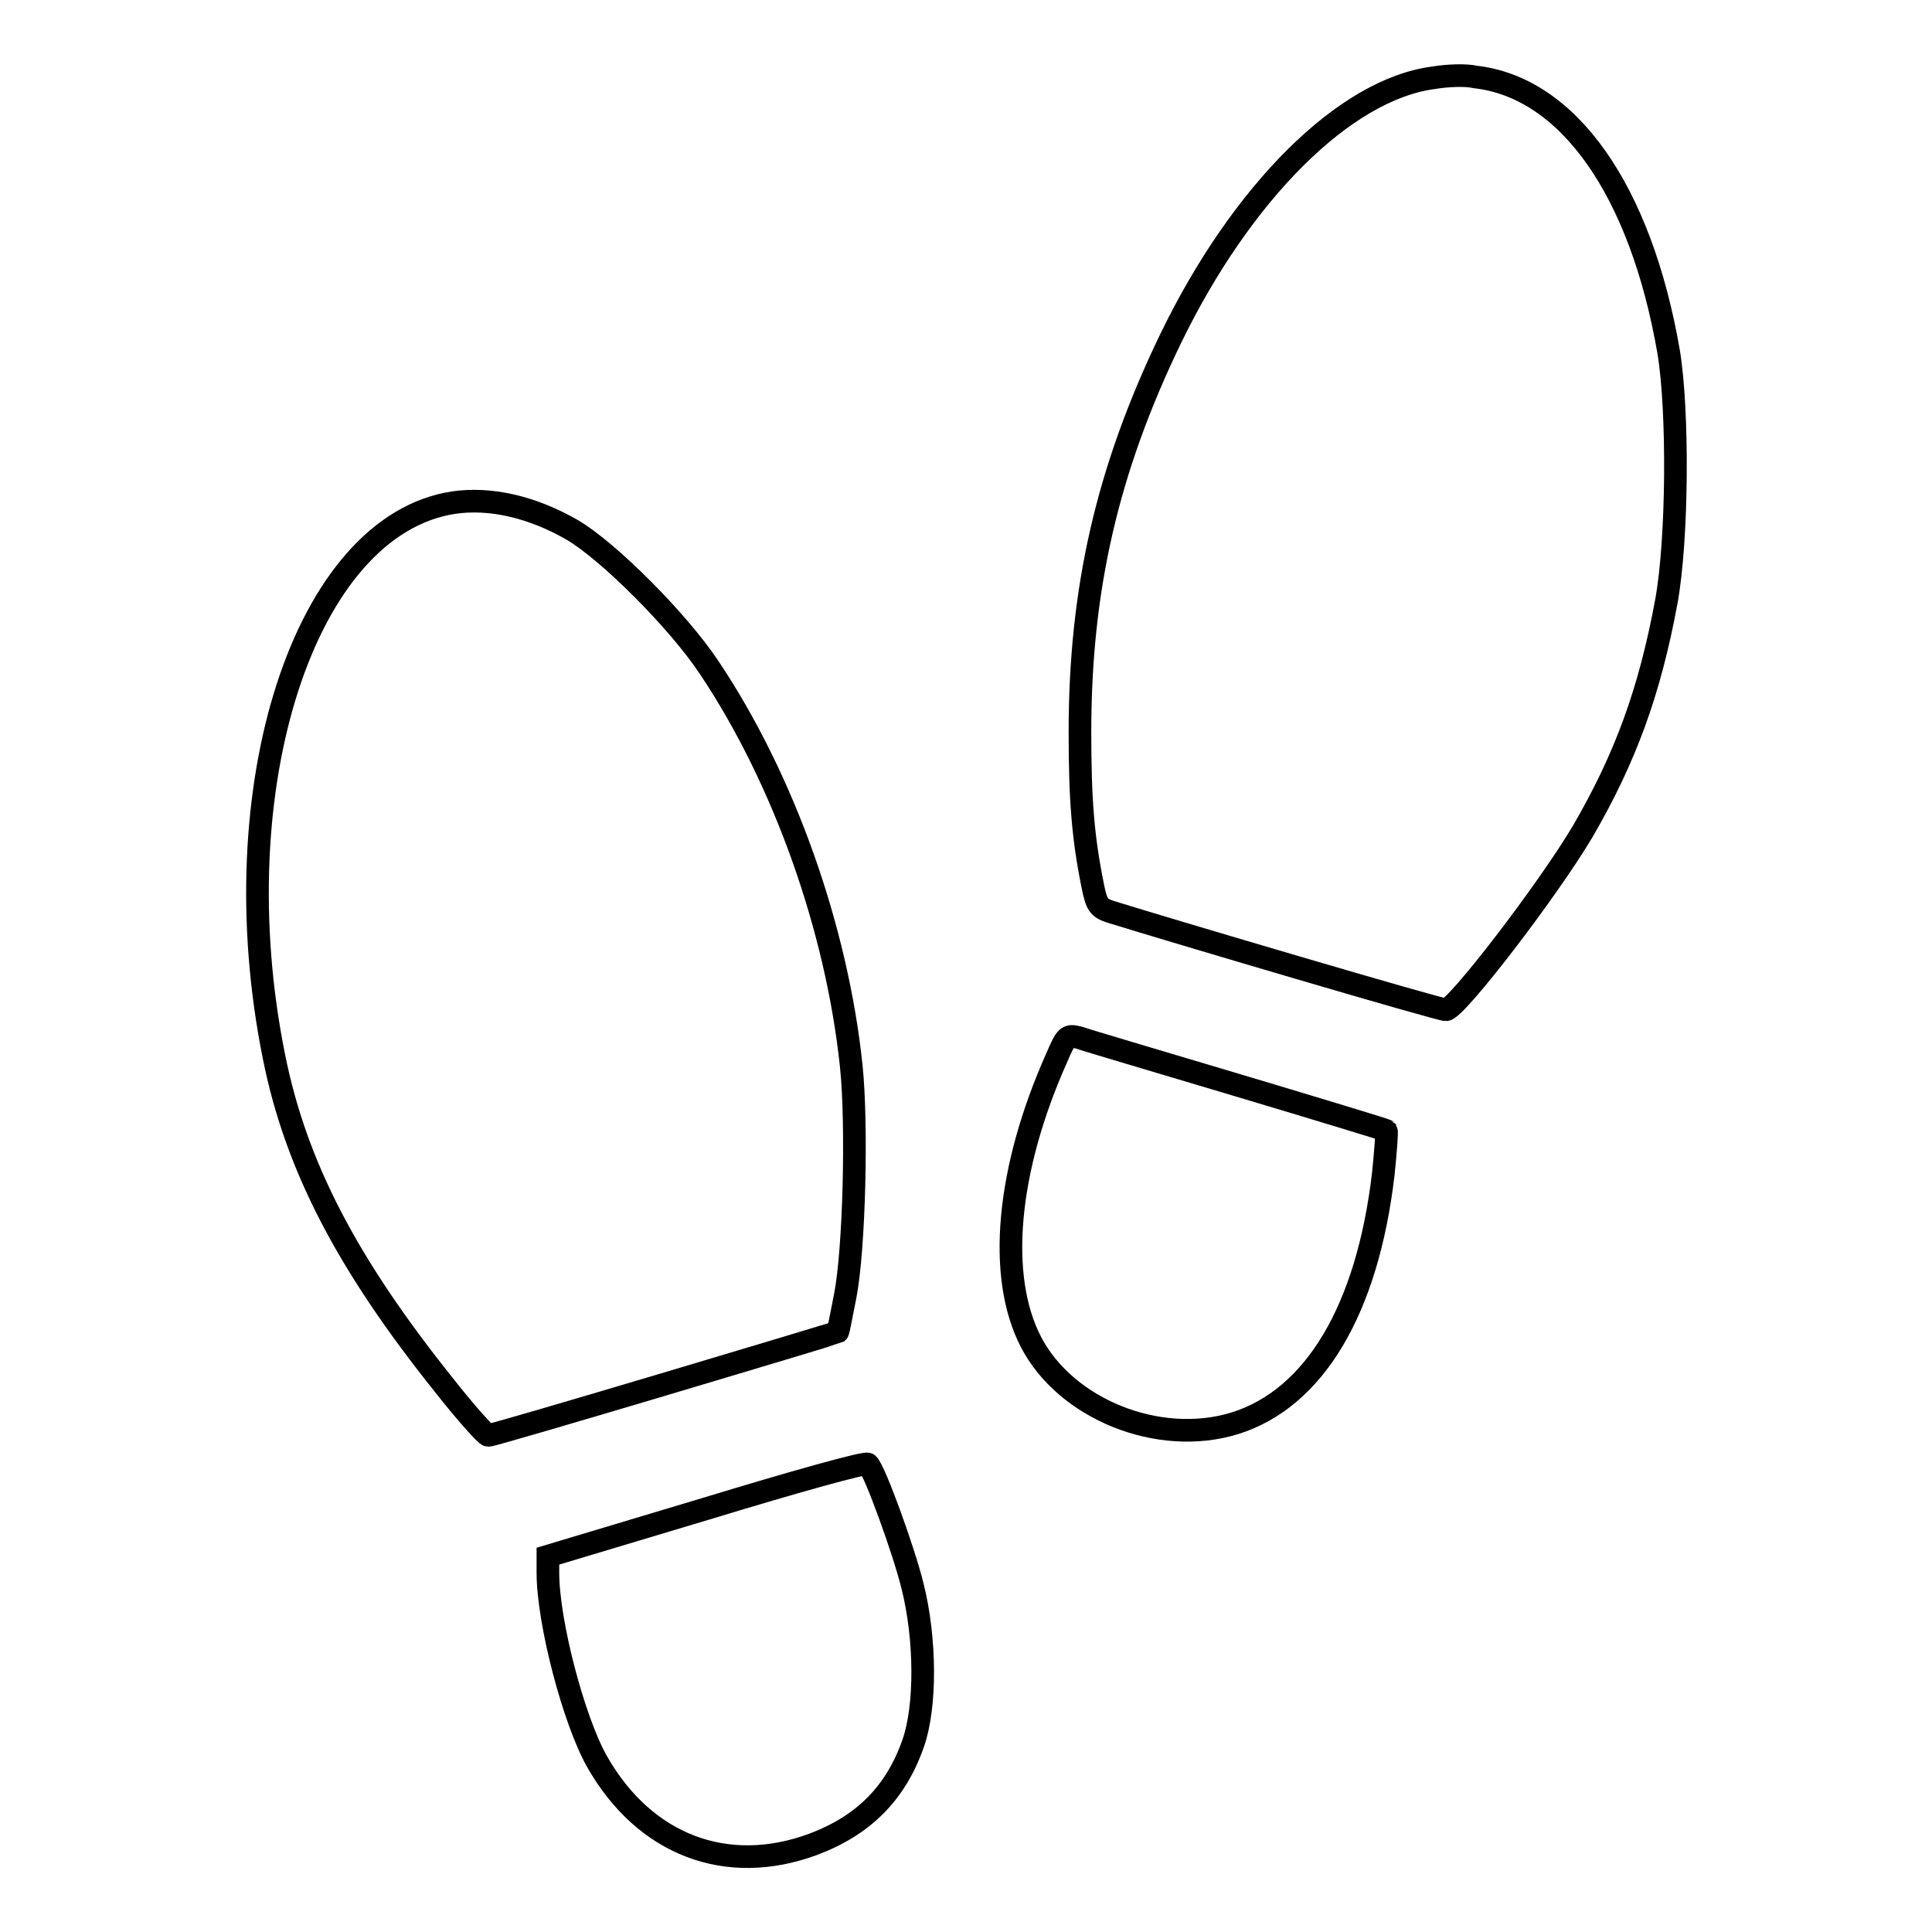 <?xml version="1.0" encoding="utf-8"?>
<!-- Svg Vector Icons : http://www.onlinewebfonts.com/icon -->
<!DOCTYPE svg PUBLIC "-//W3C//DTD SVG 1.1//EN" "http://www.w3.org/Graphics/SVG/1.1/DTD/svg11.dtd">
<svg version="1.1" xmlns="http://www.w3.org/2000/svg" xmlns:xlink="http://www.w3.org/1999/xlink" x="0px" y="0px" viewBox="0 0 256 256" enable-background="new 0 0 256 256" xml:space="preserve">
<g><g><g><path stroke-width="3" fill-opacity="0" stroke="#000000"  d="M190,10.3c-11.8,1.5-25.5,15.2-34.9,34.6c-8.4,17.4-12,33.2-12,52.1c0,9,0.4,14,1.7,20.4c0.5,2.5,0.8,2.9,2.3,3.4c7.7,2.4,43.9,13.1,44.5,13c1.4-0.1,13.4-15.7,18.1-23.6c5.7-9.8,8.9-18.6,11.1-30.5c1.5-8.2,1.6-25.3,0.3-33.1c-3.7-21.4-13.3-35-25.6-36.4C194.2,9.9,191.8,10,190,10.3z"/><path stroke-width="3" fill-opacity="0" stroke="#000000"  d="M60.1,66.6c-19.7,3-31,37.7-23.8,73.4c2.9,14.5,9.7,27.5,22.5,43.5c2.9,3.7,5.6,6.7,5.9,6.7c0.8,0,45.9-13.5,46.3-13.7c0.1-0.1,0.5-2.3,1-4.8c1.2-6.2,1.6-22.7,0.8-30.4c-1.9-18.2-8.9-38-18.8-52.8C89.9,82.3,80.6,73,75.8,70.2C70.4,67.1,64.9,65.9,60.1,66.6z"/><path stroke-width="3" fill-opacity="0" stroke="#000000"  d="M140,140.2c-6.6,14.8-7.9,28.9-3.4,37.6c4.6,8.9,16.9,13.9,27,10.8c10.6-3.3,17.6-15.1,19.7-33.1c0.3-3,0.5-5.5,0.4-5.7c-0.1-0.1-9-2.8-19.7-6c-10.7-3.2-20.2-6-21-6.3C141.4,137.1,141.3,137.2,140,140.2z"/><path stroke-width="3" fill-opacity="0" stroke="#000000"  d="M93.6,199.9l-21,6.3v2.2c0,6.5,3.4,19.5,6.5,25c6.3,11.1,17.2,15.2,28.6,11c6.7-2.5,11-6.8,13.3-13.4c1.7-4.8,1.7-13.8-0.1-20.9c-1.1-4.5-5-15.3-5.9-16.1C114.7,193.7,105.1,196.4,93.6,199.9z"/></g></g></g>
</svg>